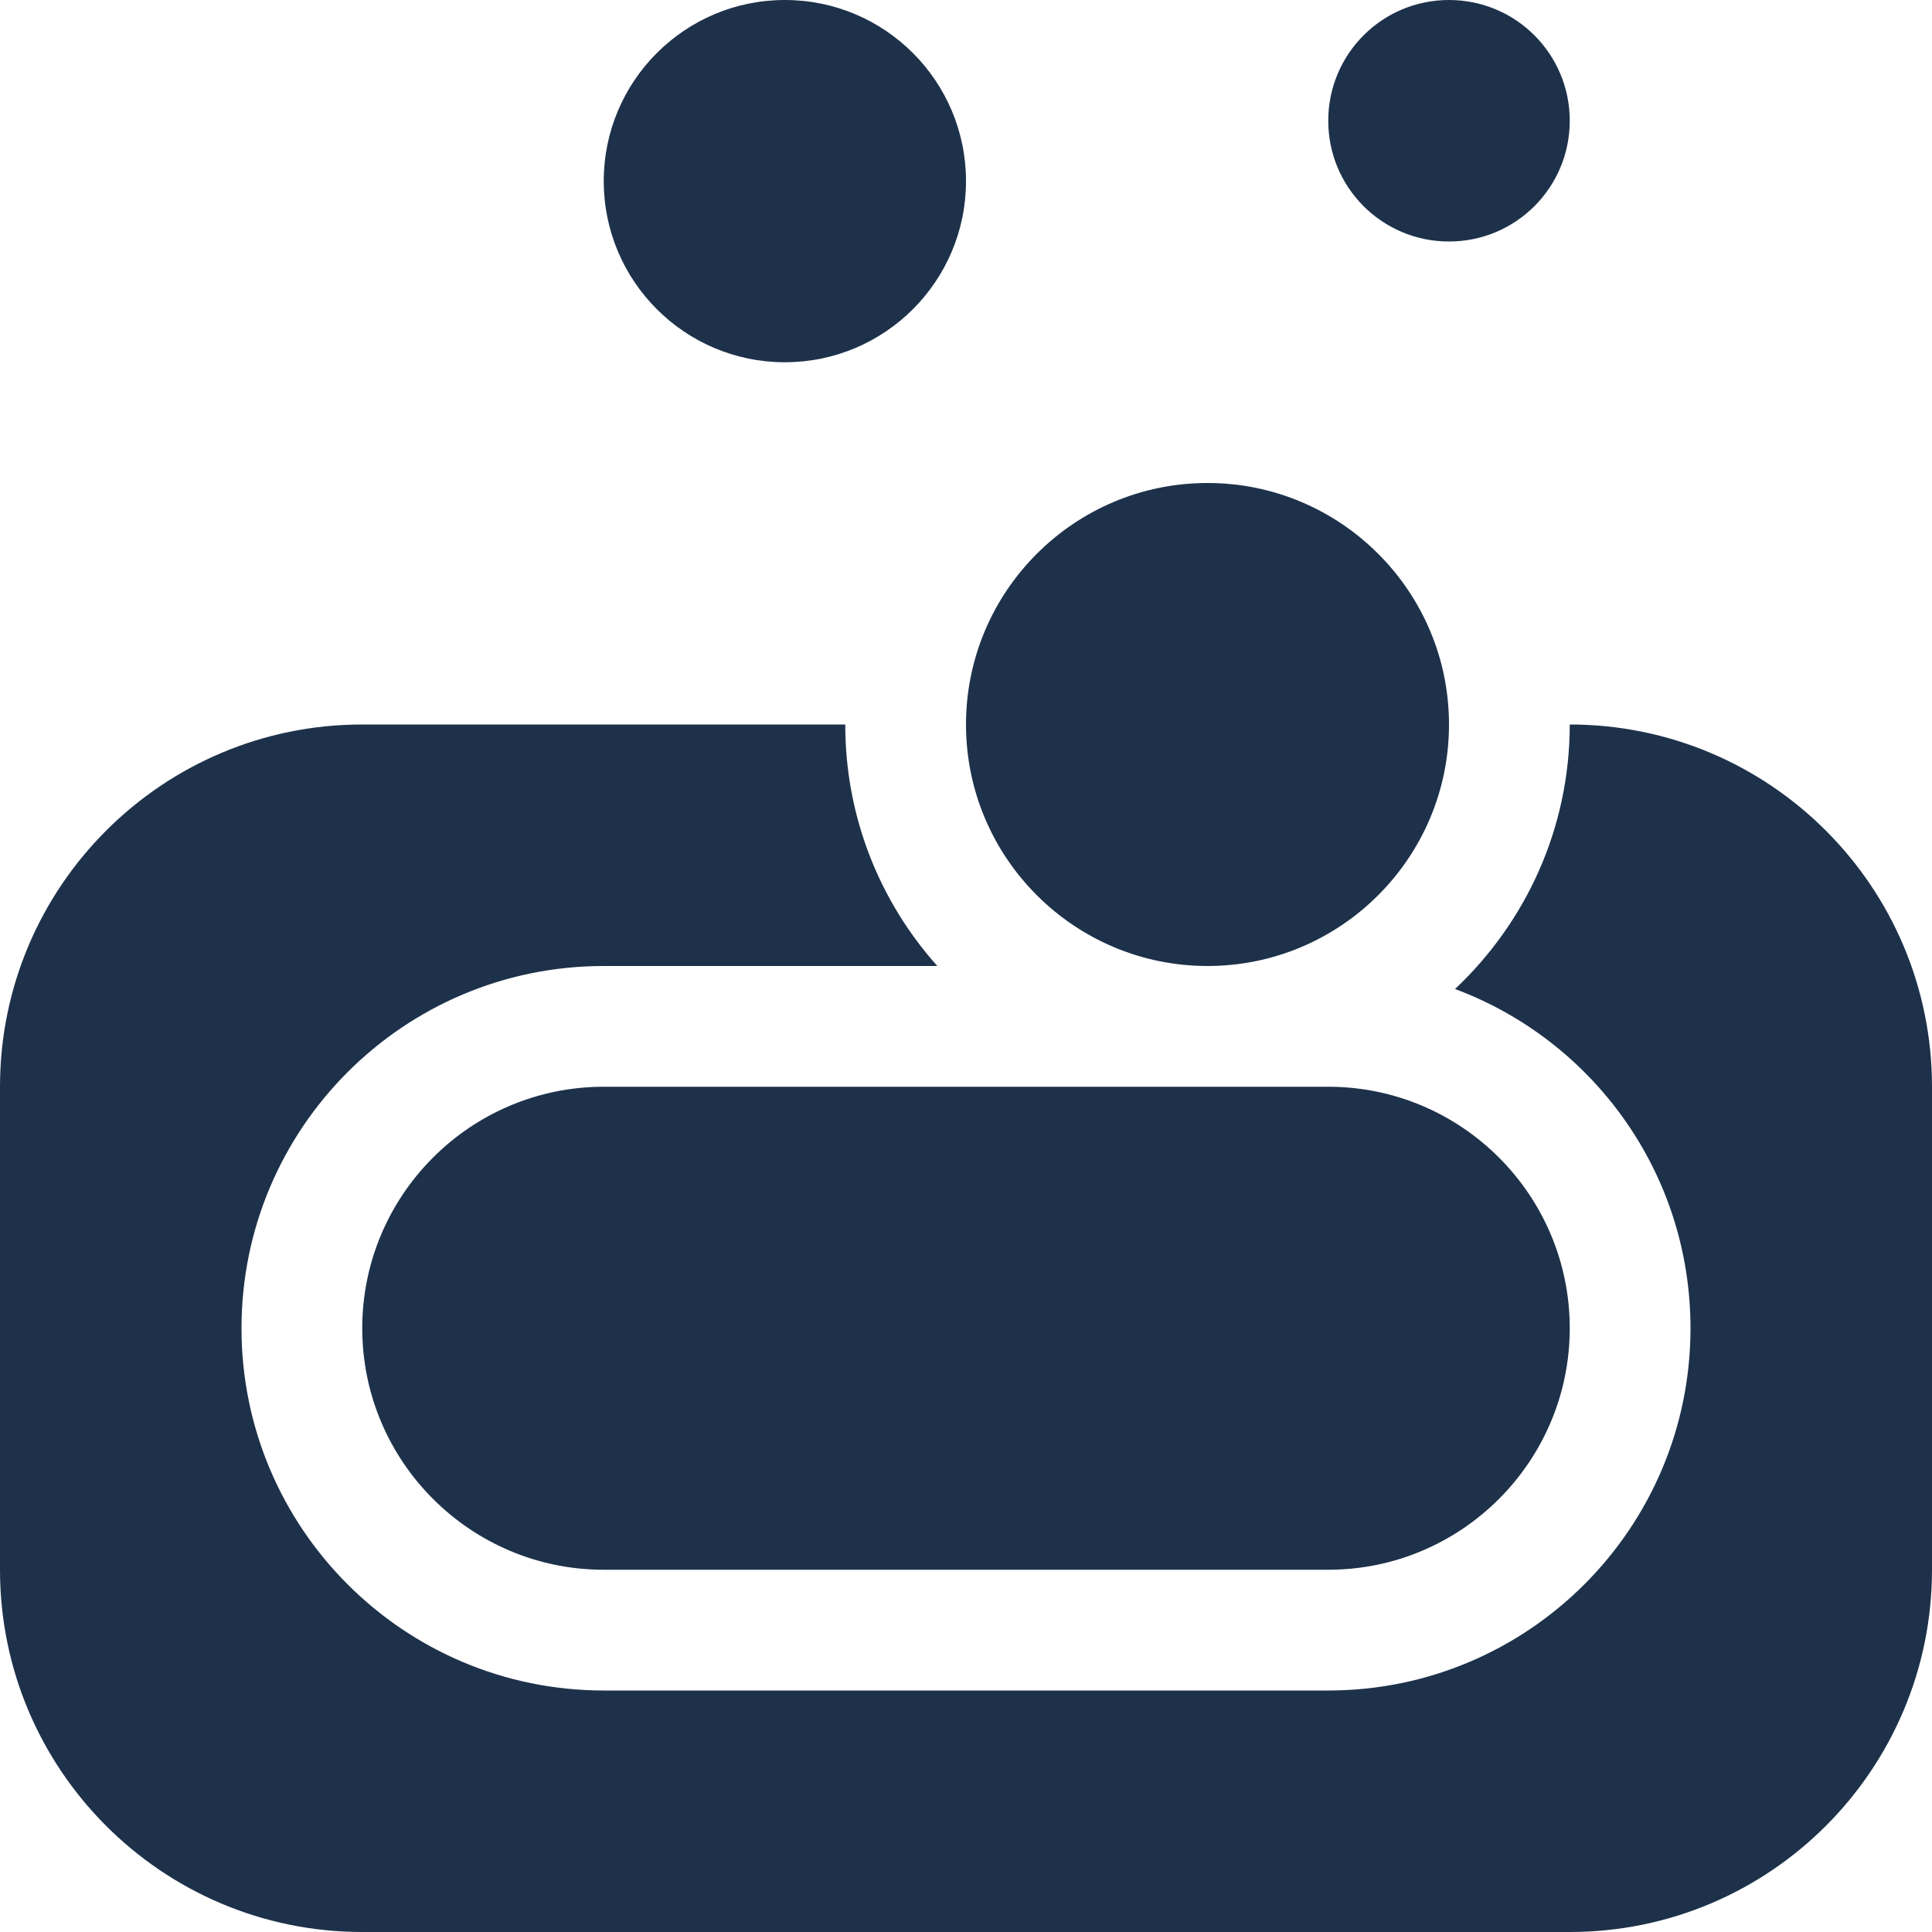 <?xml version="1.0" encoding="utf-8"?>
<!-- Generator: Adobe Illustrator 28.3.0, SVG Export Plug-In . SVG Version: 6.00 Build 0)  -->
<svg version="1.1" id="Ebene_1" xmlns="http://www.w3.org/2000/svg" xmlns:xlink="http://www.w3.org/1999/xlink" x="0px" y="0px"
	 viewBox="0 0 512 512" style="enable-background:new 0 0 512 512;" xml:space="preserve">
<style type="text/css">
	.st0{fill:#1D314A;}
</style>
<path class="st0" d="M208,96c26.5,0,48-21.5,48-48S234.5,0,208,0s-48,21.5-48,48S181.5,96,208,96z M320,256c35.3,0,64-28.7,64-64
	s-28.7-64-64-64s-64,28.7-64,64S284.7,256,320,256z M416,32c0-17.7-14.3-32-32-32s-32,14.3-32,32s14.3,32,32,32S416,49.7,416,32z
	 M416,192c0,27.6-11.7,52.5-30.4,70.1c36.5,13.6,62.4,48.7,62.4,89.9c0,53-43,96-96,96H160c-53,0-96-43-96-96s43-96,96-96h88.4
	c-15.2-17-24.4-39.4-24.4-64H96c-53,0-96,43-96,96v128c0,53,43,96,96,96h320c53,0,96-43,96-96V288C512,235,469,192,416,192z
	 M160,288c-35.3,0-64,28.7-64,64s28.7,64,64,64h192c35.3,0,64-28.7,64-64s-28.7-64-64-64h-32H160z"/>
</svg>
